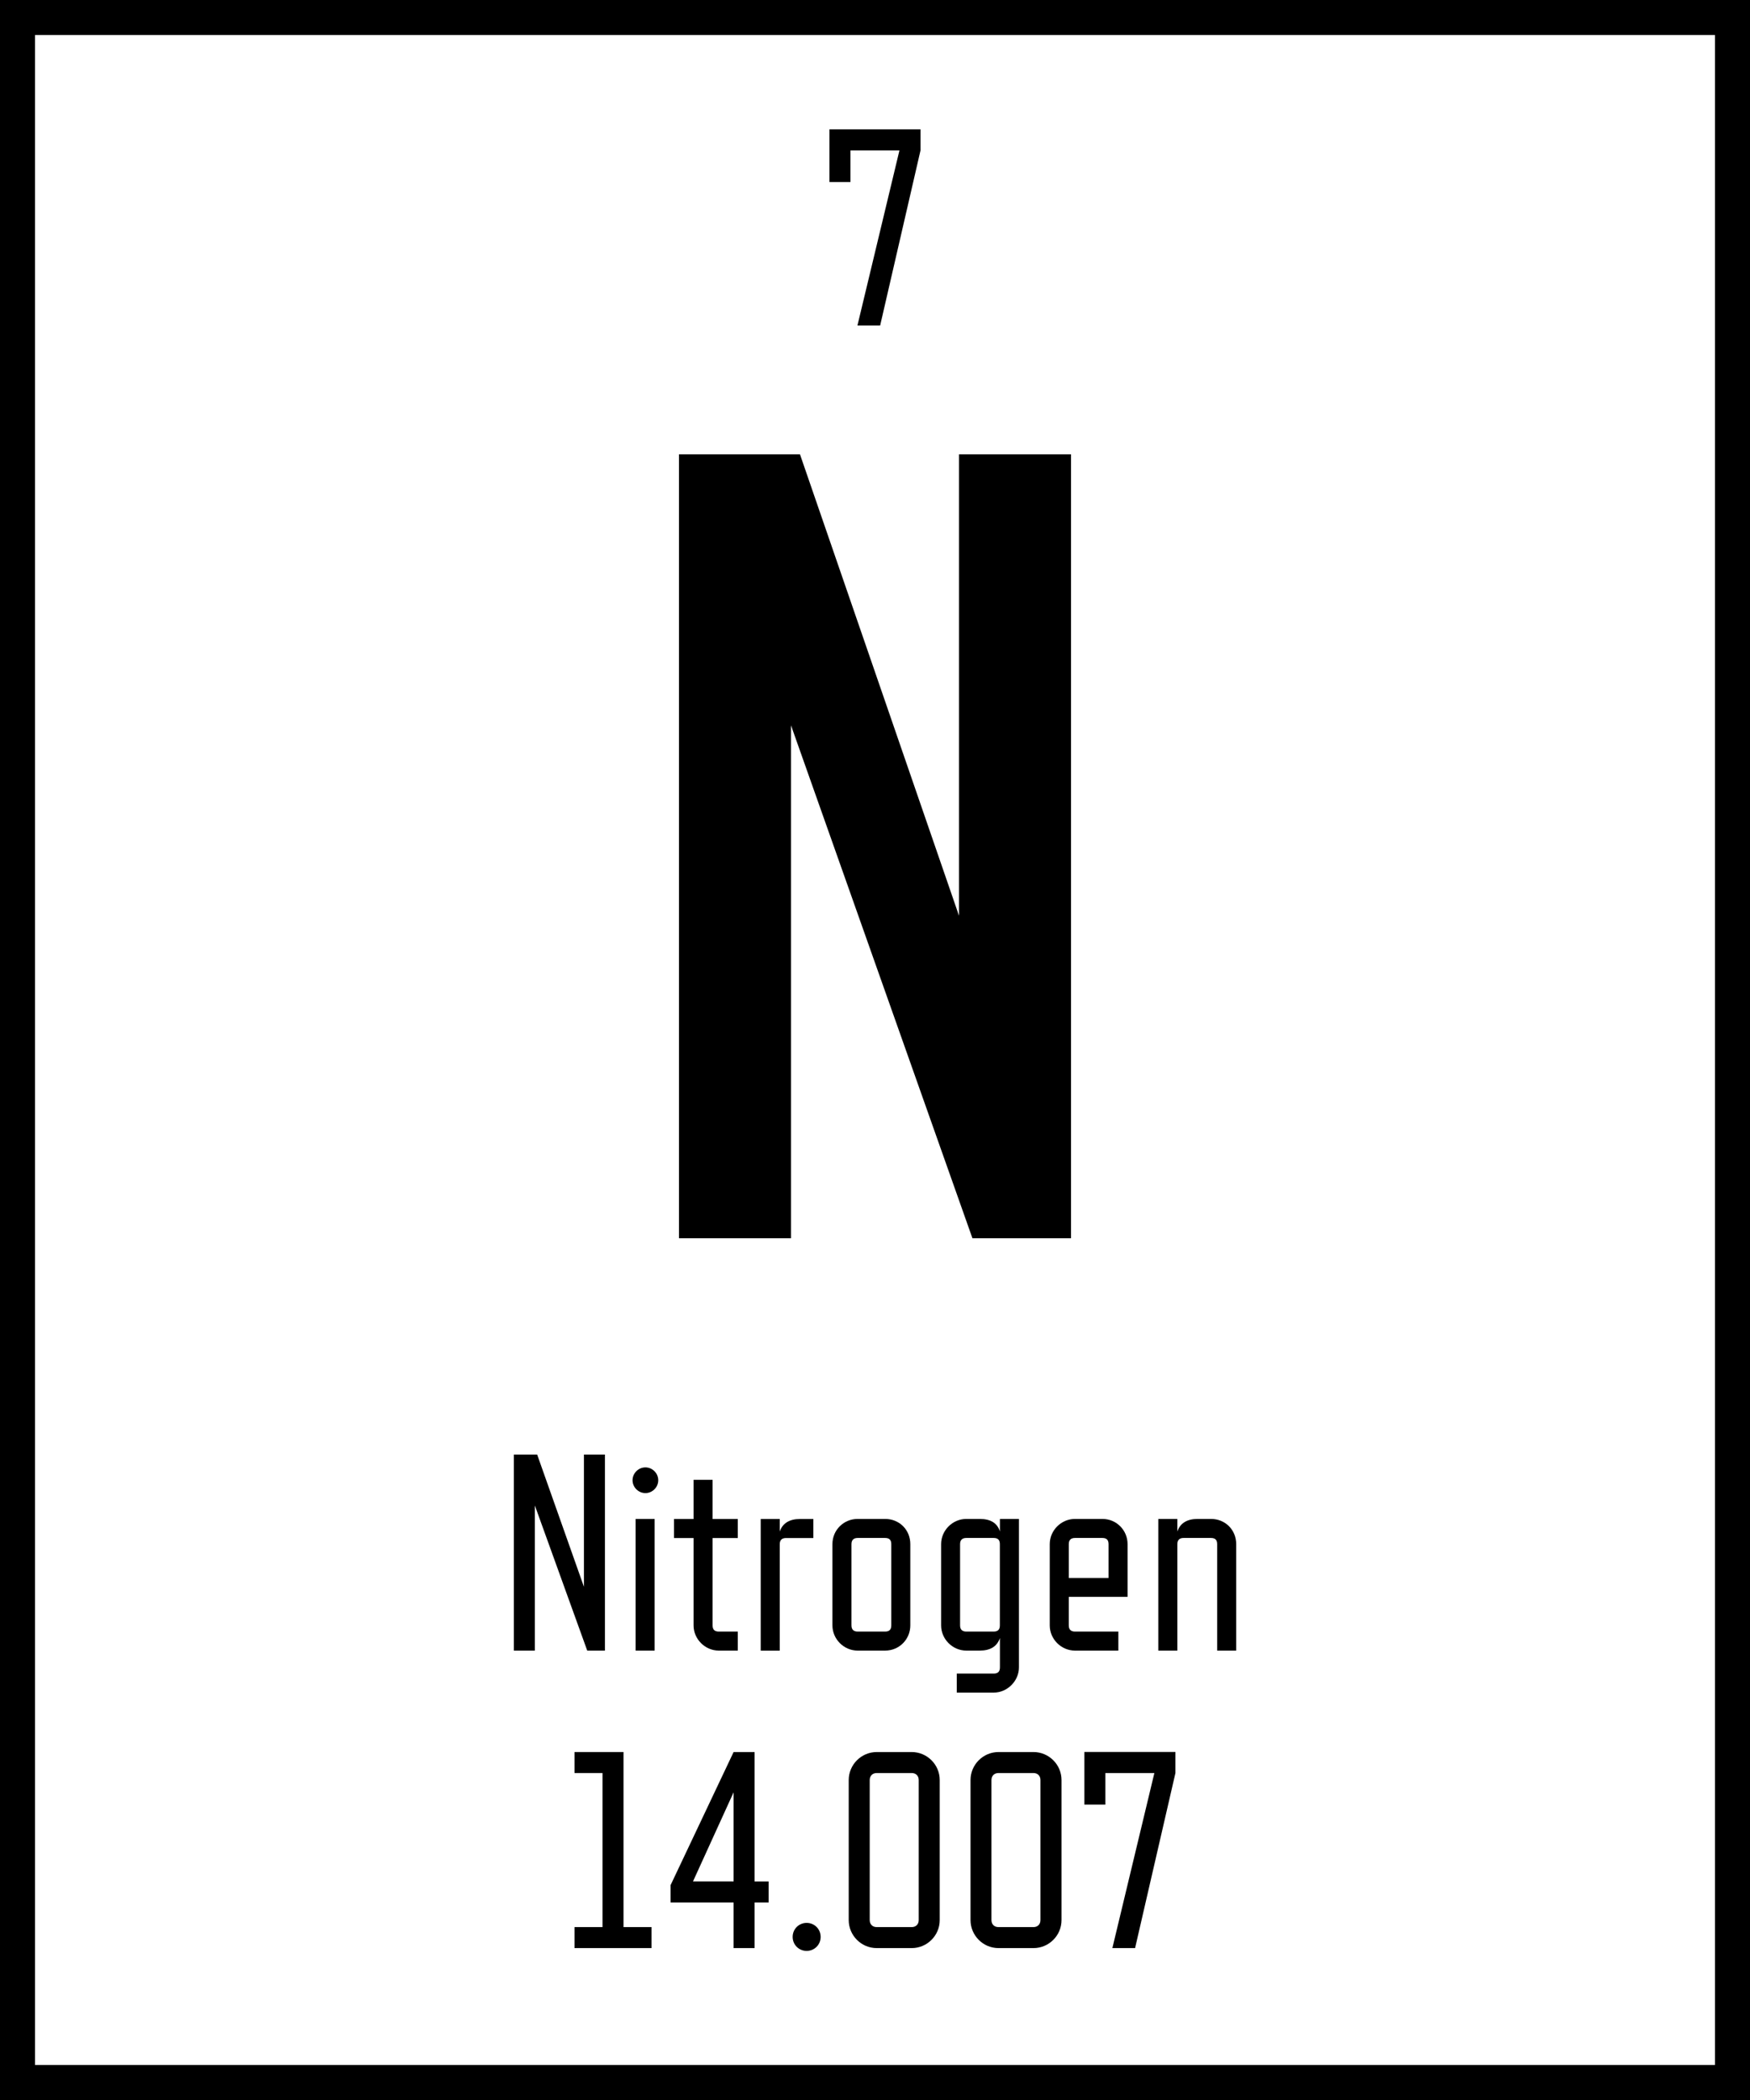 <?xml version="1.0" encoding="UTF-8"?><svg id="Layer_2" xmlns="http://www.w3.org/2000/svg" viewBox="0 0 275 330"><rect x="0" y="0" width="275" height="330" fill="#808080" stroke="none"/><defs><style>.cls-1{fill:#fff;}</style></defs><g id="Main"><g id="_x37_-Nitrogen"><rect class="cls-1" x="2.75" y="2.75" width="269.5" height="324.5"/><path d="M0,0v330h275V0H0ZM269.5,324.5H5.5V5.5h264v319Z"/><path d="M102.39,306.13h-12.11v-3.3h4.4v-24.21h-4.4v-3.3h7.7v27.51h4.4v3.3Z"/><path d="M120.78,298.96h-2.2v7.17h-3.3v-7.17h-9.9v-2.73l9.9-20.91h3.3v20.34h2.2v3.3ZM115.28,295.65v-14l-6.38,14h6.38Z"/><path d="M126.76,302.17c1.23,0,2.2.97,2.2,2.2s-.97,2.2-2.2,2.2-2.2-.97-2.2-2.2.97-2.2,2.2-2.2Z"/><path d="M147.67,301.73c0,2.42-1.98,4.4-4.4,4.4h-5.5c-2.42,0-4.4-1.98-4.4-4.4v-22.01c0-2.42,1.98-4.4,4.4-4.4h5.5c2.42,0,4.4,1.98,4.4,4.4v22.01ZM144.37,279.72c0-.66-.44-1.1-1.1-1.1h-5.5c-.66,0-1.1.44-1.1,1.1v22.01c0,.66.44,1.1,1.1,1.1h5.5c.66,0,1.1-.44,1.1-1.1v-22.01Z"/><path d="M166.81,301.73c0,2.42-1.98,4.4-4.4,4.4h-5.5c-2.42,0-4.4-1.98-4.4-4.4v-22.01c0-2.42,1.98-4.4,4.4-4.4h5.5c2.42,0,4.4,1.98,4.4,4.4v22.01ZM163.5,279.72c0-.66-.44-1.1-1.1-1.1h-5.5c-.66,0-1.1.44-1.1,1.1v22.01c0,.66.44,1.1,1.1,1.1h5.5c.66,0,1.1-.44,1.1-1.1v-22.01Z"/><path d="M184.71,278.62l-6.34,27.51h-3.57l6.6-27.51h-7.7v4.97h-3.3v-8.28h14.31v3.3Z"/><path d="M95.05,259.38h-2.77l-8.23-22.8v22.8h-3.3v-30.81h3.66l7.35,20.78v-20.78h3.3v30.81Z"/><path d="M101.42,230.59c1.1,0,2.02.92,2.02,2.02s-.92,2.02-2.02,2.02-2.02-.92-2.02-2.02.92-2.02,2.02-2.02ZM102.87,259.38h-2.99v-20.69h2.99v20.69Z"/><path d="M115.94,259.38h-2.99c-2.15,0-3.96-1.8-3.96-3.96v-13.73h-3.08v-2.99h3.08v-6.16h2.99v6.16h3.96v2.99h-3.96v13.73c0,.66.31.97.97.97h2.99v2.99Z"/><path d="M127.82,241.69h-4.32c-.61,0-.97.31-.97.97v16.73h-2.99v-20.69h2.99v1.98c.44-1.32,1.54-1.98,3.17-1.98h2.11v2.99Z"/><path d="M143.05,255.42c0,2.16-1.71,3.96-3.96,3.96h-4.32c-2.16,0-3.96-1.8-3.96-3.96v-12.77c0-2.25,1.8-3.96,3.96-3.96h4.32c2.25,0,3.96,1.72,3.96,3.96v12.77ZM140.06,242.65c0-.66-.31-.97-.97-.97h-4.32c-.61,0-.97.31-.97.97v12.77c0,.66.35.97.97.97h4.32c.66,0,.97-.31.97-.97v-12.77Z"/><path d="M160.12,262.02c0,2.11-1.8,3.96-3.96,3.96h-5.81v-2.99h5.81c.66,0,.97-.31.97-.97v-4.62c-.44,1.32-1.5,1.98-3.17,1.98h-2.11c-2.16,0-3.96-1.8-3.96-3.96v-12.77c0-2.16,1.8-3.96,3.96-3.96h2.11c1.72,0,2.77.66,3.17,1.98v-1.98h2.99v23.33ZM157.12,242.65c0-.66-.31-.97-.97-.97h-4.31c-.62,0-.97.31-.97.97v12.77c0,.66.35.97.97.97h4.31c.66,0,.97-.31.97-.97v-12.77Z"/><path d="M177.19,250.93h-9.24v4.49c0,.66.35.97.97.97h6.82v2.99h-6.82c-2.16,0-3.96-1.8-3.96-3.96v-12.77c0-2.16,1.8-3.96,3.96-3.96h4.31c2.25,0,3.96,1.8,3.96,3.96v8.28ZM174.2,247.98v-5.33c0-.66-.31-.97-.97-.97h-4.31c-.62,0-.97.31-.97.97v5.33h6.25Z"/><path d="M194.26,259.38h-2.99v-16.73c0-.66-.31-.97-.97-.97h-4.32c-.61,0-.97.31-.97.97v16.73h-2.99v-20.69h2.99v1.98c.44-1.32,1.54-1.98,3.17-1.98h2.12c2.25,0,3.96,1.72,3.96,3.96v16.73Z"/><path d="M168.3,194.58h-15.49l-28.51-80.6v80.6h-17.6v-123.19h19.01l24.99,72.51v-72.51h17.6v123.19Z"/><path d="M144.65,23.64l-6.34,27.51h-3.57l6.6-27.51h-7.7v4.97h-3.3v-8.28h14.31v3.3Z"/></g></g></svg>